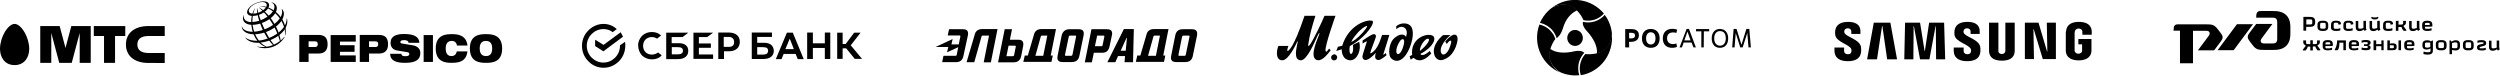 <?xml version="1.0" encoding="UTF-8"?> <!-- Generator: Adobe Illustrator 24.1.0, SVG Export Plug-In . SVG Version: 6.00 Build 0) --> <svg xmlns="http://www.w3.org/2000/svg" xmlns:xlink="http://www.w3.org/1999/xlink" id="Слой_1" x="0px" y="0px" viewBox="0 0 1881.9 57" style="enable-background:new 0 0 1881.9 57;" xml:space="preserve"> <style type="text/css"> .st0{fill-rule:evenodd;clip-rule:evenodd;} .st1{clip-path:url(#SVGID_2_);} .st2{clip-path:url(#SVGID_4_);} .st3{clip-path:url(#SVGID_6_);} </style> <path class="st0" d="M232.3,31.1h4.5c1.8,0,2.4,0.6,2.4,2.2c0,1.5-0.7,2.1-2.4,2.1h-4.5V31.1z M225.3,46.6h7v-6.3h7.5 c5,0,6.8-3,6.8-6.9c0-4.5-1.8-7.1-6.8-7.1h-14.5V46.6z M248.9,26.4h18.9v4.9h-11.9V34h11V39h-11v2.7h11.9v4.9h-18.9V26.4z M277.8,31.1h4.5c1.8,0,2.4,0.6,2.4,2.2c0,1.5-0.7,2.1-2.4,2.1h-4.5V31.1z M270.8,46.6h7v-6.3h7.5c5,0,6.8-3,6.8-6.9 c0-4.5-1.8-7.1-6.8-7.1h-14.5L270.8,46.6L270.8,46.6z M298.9,38c-3.4-0.6-4.9-2.9-4.9-5.7c0-5.3,4.5-6.7,10.3-6.7 c7.9,0,11.2,2.4,11.4,6.6h-8.2c0-0.8-0.4-1.3-1.1-1.6c-0.6-0.3-1.4-0.4-2.2-0.4c-2.1,0-2.8,0.6-2.8,1.4c0,0.6,0.2,0.9,0.9,1.1 l8.4,1.4c3.5,0.6,5.7,2.5,5.7,5.9c0,4.9-3.5,7.3-11.4,7.3c-5.4,0-11.3-0.9-11.3-6.8h8.5c0,0.7,0.3,1.1,0.7,1.4 c0.5,0.3,1.3,0.4,2.4,0.4c2.2,0,2.8-0.7,2.8-1.6c0-0.6-0.3-1.2-1.3-1.4L298.9,38z M318.9,26.4h7v20.2h-7V26.4z M351.9,38.7 c-0.4,2.7-1.2,4.8-3,6.3c-1.7,1.5-4.4,2.3-8.7,2.3c-4.3,0-12.2-0.3-12.2-10.8c0-10.5,7.9-10.8,12.2-10.8c4.2,0,10.8,0.6,11.7,8.6 H344c-0.2-1.4-1.1-3.5-3.8-3.5c-2.9,0-4.7,1.6-4.7,5.7c0,4.1,1.8,5.7,4.3,5.7c2.2,0,3.5-1.1,4.1-3.5H351.9z M361.1,36.5 c0-4.1,1.8-5.7,4.7-5.7c2.9,0,4.7,1.6,4.7,5.7c0,4.1-1.8,5.7-4.7,5.7C363,42.2,361.1,40.6,361.1,36.5z M353.7,36.5 c0,10.5,7.9,10.8,12.2,10.8S378,47,378,36.5c0-10.5-7.9-10.8-12.2-10.8C361.6,25.7,353.7,26,353.7,36.5z M214.6,26.6 c0.5-9.7-7.7-20.7-18.9-22l0-0.1c11,0,19.4,10.4,19.4,18.7c0,1.7-0.1,2.8-0.4,3.5L214.6,26.6z M214,27.8c-0.7,0.9-1.7,1.8-2.7,2.7 c-2-11.7-10.4-21.9-16.3-24.9l-0.1,0.1c6,5,13.1,14.7,15.8,25.2c-1.4,1.1-2.9,2-4.5,2.7c-5.6-6.6-10.9-19.2-12.6-27.3l-0.2,0.1 c0,7.8,5.5,21,12.1,27.5c-1.5,0.6-3.1,1.1-4.7,1.3c-6.3-2.6-10.8-10.8-10.8-19.2c0-5.5,1.6-8.9,2-9.6l-0.1-0.1 c-0.4,0.6-2.8,4-2.8,9.9c0,9.5,4.6,16.8,10.7,19.1c-2.2,0.2-4.4,0.1-6.5-0.3l0,0.1c0.7,0.2,2.9,1.2,6.2,1.2c7.6,0,12.8-4.8,14.8-8.5 L214,27.8z"></path> <path class="st0" d="M198.5,1C192.7,1,186,5.3,186,9.2c0,1.5,1.3,2.8,4.1,2.8c6.5,0,12.5-4.6,12.5-8.1C202.6,2,200.8,1,198.5,1z M200.8,3.7c0,3-5.6,6.6-10.3,6.6c-2.1,0-3.2-0.8-3.2-2.2c0-3,5.7-6.6,10.1-6.6C200.3,1.6,200.8,3,200.8,3.7z"></path> <path class="st0" d="M183.7,11c-0.2,0.3-0.8,1.6-0.8,2.9c0,2.5,2.4,4.8,6.9,4.8c8.7,0,18.6-6.5,18.6-12.6c0-2.7-2.5-4.2-4.3-4.5 l0,0.1c0.5,0.2,2.5,1.1,2.5,3.5c0,4.8-8.8,11.4-17.6,11.4c-3.4,0-5.5-1.7-5.5-4.2c0-0.8,0.2-1.3,0.2-1.4L183.7,11z"></path> <path class="st0" d="M212,6.6c0.2,0.2,1.7,1.4,1.7,3.7c0,7.8-12,15.5-22.6,15.5c-6.3,0-9.2-3.2-9.1-6h0.1c0.3,1.5,2.3,4.1,7.8,4.1 c10.6,0,22.5-8,22.5-15C212.4,7.7,212.1,7,212,6.6L212,6.6z"></path> <path class="st0" d="M216,13.9c0,0.2,0.3,0.9,0.3,2.1c0,8.7-12.1,16.2-22.7,16.2c-5.4,0-8.3-2.7-8.9-3.8l0.1-0.1 c1.5,1.3,4.5,2.4,7.9,2.4c9.3,0,23.2-7.3,23.1-16.7L216,13.9z"></path> <g> <defs> <rect id="SVGID_1_" x="438" y="17.9" width="211" height="33"></rect> </defs> <clipPath id="SVGID_2_"> <use xlink:href="#SVGID_1_" style="overflow:visible;"></use> </clipPath> <g class="st1"> <path d="M532.3,27.9l4.5-3.3H522v19.7h14.8v-3.3h-10.7v-5h9v-3.3h-9v-4.8H532.3z"></path> <path d="M513.8,27.9l4.3-3.3h-16.6v19.9h8.8c4.9,0,7.8-2.3,7.8-6.2c0-3.7-2.5-5.8-7.2-5.8h-5.3v-4.6H513.8z M510.2,35.5 c2.7,0,3.9,0.8,3.9,2.7s-1.4,2.7-3.9,2.7h-4.5v-5.4H510.2z"></path> <path d="M548.7,24.5h-8v19.9h4.3v-5.8h3.7c5.1,0,8.2-2.7,8.2-7.1S553.8,24.5,548.7,24.5z M548.5,35.3h-3.7v-7.5h3.7 c2.7,0,4.1,1.5,4.1,3.7C552.8,34.1,551.2,35.3,548.5,35.3z"></path> <path d="M494.4,40.1c-1,0.6-2.5,1-3.7,1c-3.9,0-6.6-2.7-6.6-6.6s2.7-6.6,6.6-6.6c1.4,0,2.7,0.4,3.9,1.2l2.9-2.3v-0.2 c-1.8-1.7-4.1-2.5-6.8-2.5c-2.9,0-5.5,1-7.4,2.9c-1.8,1.9-3.1,4.6-2.9,7.3c0,2.7,1,5.4,2.9,7.5c2.1,1.9,4.7,2.9,7.4,2.9 c3.1,0,5.7-1,7.4-3.1l-2.7-2.1L494.4,40.1z"></path> <path d="M620.9,32.6h-9v-8.1h-4.3v19.9h4.3v-8.3h9v8.3h4.1V24.5h-4.1V32.6z"></path> <path d="M640.4,34.1l7.4-9.5H643l-6.4,8.5h-2.3v-8.5h-4.1v19.7h4.1v-7.9h2.7l6.4,7.9h5.5L640.4,34.1z"></path> <path d="M575.2,32.2H570v-4.4h11.1v-3.3h-15.2v19.9h8.8c4.9,0,7.8-2.3,7.8-6.2C582.3,34.3,579.7,32.2,575.2,32.2z M574.3,41.1H570 v-5.6h4.3c2.7,0,3.9,0.8,3.9,2.7S577,41.1,574.3,41.1z"></path> <path d="M592.4,24.5L584,44.5h4.3l1.6-3.9h9l1.6,3.9h4.5l-8.2-19.9H592.4L592.4,24.5z M591.2,37l3.3-7.9l3.1,7.9H591.2z"></path> <path d="M448,29.9v4.8l6.2,3.9l14.8-11c-0.6-1.2-1.2-2.3-1.8-3.3l-12.9,9.5L448,29.9z"></path> <path d="M466.7,34.1c0,0,0,0.2,0,0.4c0,3.5-1.4,6.6-3.7,8.9c-2.3,2.3-5.3,3.7-8.8,3.7c-3.5,0-6.6-1.5-8.8-3.7 c-2.3-2.3-3.7-5.4-3.7-8.9s1.4-6.6,3.7-8.9c2.3-2.3,5.3-3.7,8.8-3.7c0.2,0,0.4,0,0.6,0c2.5,0.2,4.5,0.8,6.4,2.3l3.1-2.3 c-2.7-2.5-6.2-3.9-10-3.9c-4.1,0-8,1.7-10.9,4.4c-0.2,0.2-0.4,0.4-0.6,0.6c-2.7,2.7-4.5,6.4-4.7,10.8c0,0.2,0,0.6,0,0.8 c0,4.2,1.6,8.1,4.3,11c0.2,0.2,0.4,0.4,0.6,0.6c2.7,2.9,6.6,4.6,10.7,4.8c0.2,0,0.6,0,0.8,0c4.1,0,8-1.7,10.9-4.4 c3.3-2.9,5.3-7.5,5.3-12.2c0-1,0-2.1-0.2-2.9L466.7,34.1z"></path> </g> </g> <path d="M728.6,26.6c0.5-2.8-0.3-4.6-3.7-4.6h-10.5l-1,4.7h8.9c0.5,0,0.7,0.3,0.6,0.9l-1.2,5.8h-5.5l0.9-4l-12.9,6h9.6l-0.9,4 l8.4-3.9l-1.1,5.7c-0.1,0.6-0.4,0.8-1.1,0.8h-8.9l-1,4.8h10.5c3.4,0,5-2,5.5-4.6L728.6,26.6z M745.9,46.8l5-24.9h-11.7 c-3.4,0-5.1,2-5.6,4.6l-6,20.3h5.8l5.4-19.1c0.1-0.6,0.4-0.9,1-0.9h4.7l-4,20.1H745.9z M764.6,35.3l-1.2,6.1 c-0.1,0.6-0.5,0.9-1.1,0.9h-4.7l1.6-7.9h4.7C764.6,34.4,764.8,34.6,764.6,35.3z M770.2,34.6c0.5-2.8-0.3-4.7-3.7-4.7h-6.3l1.6-7.9 h-5.5l-5,24.9h11.8c3.5,0,5-2,5.6-4.6L770.2,34.6z M788.4,26.7L785.3,42h-5.9l4-14.3c0.1-0.6,0.4-0.9,1-0.9H788.4z M790.9,42l4-20.1 h-11.1c-3.4,0-5.1,2-5.6,4.6l-4.5,15.3h-2.3l-1.1,4.8h2h17.6h1.6l1-4.8h-1.6V42z M810,27.7l-2.7,13.5c-0.2,0.6-0.5,0.8-1.1,0.8h-3.9 c-0.5,0-0.7-0.2-0.6-0.8l2.8-13.5c0.1-0.6,0.3-0.9,1-0.9h3.9C809.9,26.7,810.2,27,810,27.7z M815.7,26.6c0.5-2.8-0.3-4.6-3.7-4.6h-7 c-3.4,0-5.1,2-5.8,4.6l-3.1,15.5c-0.5,2.8,0.3,4.6,3.7,4.6h7.1c3.5,0,5.1-2,5.6-4.6L815.7,26.6z M831.3,27.7l-1.3,6.2 c-0.1,0.7-0.4,0.9-1.1,0.9h-4.7l1.7-8h4.7C831.2,26.7,831.4,27,831.3,27.7z M837,26.6c0.6-2.8-0.3-4.6-3.7-4.6h-11.7l-5,24.9h5.3 l1.5-7.2h6.4c3.4,0,4.8-2,5.4-4.7L837,26.6z M848.3,28.5l-0.9,9.7h-3.8l4.4-9.7H848.3z M852.9,46.8l0.6-24.9H846l-12.4,24.9h6l2-4.6 h5.3l-0.4,4.6H852.9z M873.2,26.7L870.1,42h-5.9l4-14.3c0.1-0.6,0.4-0.9,1-0.9H873.2z M875.6,42l4-20.1h-11.1c-3.4,0-5.1,2-5.6,4.6 l-4.5,15.3h-2.3l-1.1,4.8h1.9h17.6h1.7l1-4.8h-1.6V42z M895.4,27.7l-2.8,13.5c-0.1,0.6-0.4,0.8-1,0.8h-3.9c-0.5,0-0.7-0.2-0.6-0.8 l2.7-13.5c0.2-0.6,0.5-0.9,1-0.9h3.9C895.2,26.7,895.6,27,895.4,27.7z M897.3,22h-7.1c-3.4,0-5,2-5.5,4.6l-3.1,15.5 c-0.5,2.8,0.3,4.6,3.7,4.6h7.1c3.4,0,5-2,5.5-4.6l3.2-15.5C901.5,23.8,900.7,22,897.3,22z"></path> <path d="M1069.2,40.6c9.9-5.2,12.3-11.9,9.3-13.7c-4.5-2.5-16.9,2-15.5,14.4c-0.6,0.3-1.9,1.1-1.9,1.1l0.8,2.5c0,0,1.7-1.1,2.2-1.4 c1.5,1.2,2.2,1.8,4.4,1.9c4.7,0.1,8.9-5.2,8.9-5.2l-1.2-1.9C1076.3,38.3,1071.1,43.4,1069.2,40.6z M1070.5,33 c1.5-2.5,3.7-4.5,4.9-3.7c1.2,0.7-1.2,4.8-6.5,9C1068.6,38,1069,35.5,1070.5,33z M979.2,45.4c-1,0-1.9-0.4-2.6-1.1 c-2.4-2.5-0.1-10.9,0.3-12.7v-0.1v-0.1l-0.1-0.1h-0.1h-0.1l-0.1,0.1c-1,2-6.4,14-11.3,14h-0.3c-4.7-0.5-4.1-7-2.6-10.8h7.5 c-0.6,1.7-0.8,2.8-0.8,3.3c0,0.4,0.3,0.6,0.6,0.4c0.7-0.4,2.1-2.1,3.2-4c2-3.6,4.6-8.9,9.2-22.4h8.2c-2.4,7.5-4.4,14.3-5.5,22.1 c0,0.1,0,0.2,0,0.3s0.1,0.1,0.2,0.2c0.1,0.1,0.2,0.1,0.3,0c0.1,0,0.2-0.1,0.2-0.1c2.5-2.2,11.1-20.9,11.6-22.5h8.3 c0,0-8.1,22.6-7.5,26.3c0,0.1,0.1,0.3,0.1,0.4c0.1,0.1,0.2,0.2,0.3,0.2c0.1,0,0.3,0,0.4,0c0.1,0,0.2-0.1,0.3-0.2 c0.5-0.6,1.2-1.5,1.6-2l1.2,1.2c-2.3,2.9-6.2,8.2-10,7.5c-0.6-0.1-1.2-0.4-1.6-0.8c-3.8-3.5,1.7-15.1,2.6-17.7 c0.2-0.6,0.4-1.2,0.5-1.5v-0.1V25l-0.1-0.1h-0.1h-0.1l-0.1,0.1c-0.2,0.4-0.7,1.5-1,1.9C989.5,31.9,983.9,45.4,979.2,45.4z M1057,17.6c-2.2,0-4.3,0.7-6,2.2l0.1,2.2c0,0,2.6-2.7,5.4-1.5c1.8,0.7,3.2,2.9,2.1,6.5c-0.1,0.2-0.2,0.6-0.2,0.8 c-0.7-1.7-3.7-3-7.8,0.1c-3,2.2-3.7,4.7-4.3,6.6c-0.8,2.9-0.7,5.8-0.1,7.7c0.3,0.7,0.6,1.4,1.3,1.9c0.5,0.5,1.2,1,1.9,1.3 c6.8,2.5,12-7.8,13.6-15.4C1063.9,25.4,1064.6,17.8,1057,17.6z M1053.3,40.4c-0.7,0.5-2,0.7-2.2-1.6c-0.2-3.3,2.2-7.2,3-8.2 c1.3-1.6,2.9-1.6,2.9,0.7C1056.9,34.3,1055.2,39.1,1053.3,40.4z M1033.1,15.7c-4-1.4-18,3.1-22.7,18.7c-0.5,0.2-3.3,0.8-3.3,0.8 l-1.2,3.2l4.1-1.3c0,0-0.4,8,6.5,8.3c5.5-0.2,8.4-8.3,6.6-13.9c-0.3,0.2-4.7,2.3-4.7,2.3s0.9,5.4-1.1,6.7c-0.1,0-0.2,0.1-0.2,0.1 c-0.1,0-0.2,0-0.3,0c-0.1,0-0.2-0.1-0.2-0.1c-0.1,0-0.1-0.1-0.2-0.2c-0.5-0.7-0.9-2.9-0.3-5.6c10.1-5.3,17-14.5,17.4-17.7 c0-0.2,0-0.5-0.1-0.7C1033.5,16,1033.3,15.8,1033.1,15.7z M1020.6,29.5c-1.1,0.8-2.1,1.5-3.4,2.1c0,0,0.5-1.3,0.9-1.9 c1.1-1.8,6.3-8.8,10.7-10.2h0.1h0.1c0,0,0,0.1,0.1,0.1v0.1C1029.1,21.3,1023.5,27.3,1020.6,29.5z M1041.3,40.9V41c0,0,0,0.1,0.1,0.1 h0.1h0.1c0.5-0.3,1.1-0.7,1.6-1.2l0.5,1.7c-0.3,0.3-3.1,2.5-4.8,3.3c-1.8,0.8-3.5-0.3-3.7-1.6c-0.2-1.6,0.5-3.6,0.5-3.6 s-2.8,3.3-5.8,4.9c-0.6,0.3-1.3,0.5-1.9,0.6c-2-0.1-2.6-1.9-2.4-3c0.2-1.3,2.9-9.5,3.3-10.8v-0.1c0,0,0-0.1-0.1-0.1h-0.1h-0.1 c-0.8,0.2-2.9,1.6-2.9,1.6v-2.3c0,0,6.1-4.2,7.7-4.7c1.5-0.4,2.6,0.4,2.3,2c-0.2,1.2-4.2,10.8-4.2,12.1v0.1c0,0,0,0.1,0.1,0.1h0.1 h0.1c1.2-0.3,3.3-2.1,4.8-4.7c1.5-2.3,2.5-5.4,3.8-9.1h5.4C1045.9,26.5,1041.9,38.9,1041.3,40.9z M1097.2,29.3 c0.1,1.7-1.6,10.9-8.2,14.5c-2,1.1-3.4,1.5-4.5,1.5c-2.8-0.1-4.2-2.4-4.5-3.2c-3.3-8.2,6.3-15.7,6.3-15.7h5.6c0,0-8.4,6.8-7.3,12.7 c1,3.6,4.3,1.9,6.2-2.2c0.3-0.8,2.6-6.3,1.2-6.3c-1.3-0.1-2.9,2.5-2.9,2.5l-1.2-1.8c0.9-1.2,3.5-4.2,6.4-5.2 C1094.6,26.1,1097.2,25.6,1097.2,29.3z M1004.3,40.9c0.4,0,0.8,0.1,1.3,0.4c0.3,0.2,0.6,0.6,0.8,1c0.2,0.4,0.2,0.8,0.1,1.3 c-0.1,0.4-0.3,0.8-0.6,1.2c-0.3,0.3-0.7,0.5-1.2,0.6c-0.4,0.1-0.9,0-1.3-0.1c-0.4-0.2-0.7-0.4-1-0.8c-0.2-0.3-0.4-0.7-0.4-1.3 c0-0.3,0.1-0.5,0.2-0.8c0.1-0.3,0.3-0.5,0.5-0.7c0.2-0.2,0.4-0.3,0.7-0.5C1003.7,40.9,1004,40.9,1004.3,40.9z"></path> <g> <defs> <rect id="SVGID_3_" y="18" width="124" height="31"></rect> </defs> <clipPath id="SVGID_4_"> <use xlink:href="#SVGID_3_" style="overflow:visible;"></use> </clipPath> <g class="st2"> <path class="st0" d="M11,18c-2.3,0-5,2.2-7.3,5.9C1.4,27.8,0,32.6,0,36.8C0,42.9,3.4,49,11,49c7.6,0,11-6.1,11-12.2 c0-4.1-1.4-9-3.7-12.8C16,20.2,13.3,18,11,18z M70.6,27.1h7.7v20.2h8.3V27.1h7.7v-7.5H70.6V27.1z M111.9,27.1H124v-7.5h-12.1 c-11.1,0-17.1,5.6-17.1,13.9s6,13.9,17.1,13.9H124v-7.5h-12.1c-5.2,0-8.5-1.9-8.5-6.4S106.7,27.1,111.9,27.1z M53.7,19.6 l-4.4,16.5l-4.4-16.5H30.3v27.7h8.3V24.8l6,22.5H54l6-22.5v22.5h8.3V19.6H53.7z"></path> </g> </g> <g> <defs> <rect id="SVGID_5_" x="1157" width="161" height="57"></rect> </defs> <clipPath id="SVGID_6_"> <use xlink:href="#SVGID_5_" style="overflow:visible;"></use> </clipPath> <g class="st3"> <path d="M1190,32.6c-2.2,2.5-6,2.6-8.3,0.4c-2.4-2.2-2.6-6-0.4-8.5c2.2-2.5,5.9-2.6,8.3-0.4C1191.9,26.3,1192.2,30.1,1190,32.6z"></path> <path d="M1187.1,8c0.5,0.5,1,1,1.4,1.5c2.4,2.9,3.5,5.7,3.5,5.7c1.5,0.3,3,0.4,4.3,0.3c0.1,0,0.2,0,0.3,0c0.1,0,0.2,0,0.3,0 c2.8-0.3,6.7-1.4,10.1-4.9c0.1-0.1,0.3-0.3,0.3-0.4c-0.5-0.6-1-1.3-1.7-1.9c-10.1-10.1-25.8-11.1-37-2.7 C1177.3,1.4,1183.3,4.3,1187.1,8z"></path> <path d="M1167,37.1c0.2-0.7,0.3-1.3,0.6-1.9c1.3-3.5,3.2-5.9,3.2-5.9c-0.5-1.5-1.1-2.7-1.8-3.9c-0.1-0.1-0.1-0.2-0.2-0.2 c-0.1-0.1-0.1-0.1-0.2-0.2c-1.7-2.5-4.6-5.2-9.3-6.4c-0.2-0.1-0.3-0.1-0.5-0.1c-0.3,0.8-0.5,1.6-0.8,2.5 c-3.7,13.8,3.4,28,16.2,33.5C1166.1,49,1165.7,42.2,1167,37.1z"></path> <path d="M1202,40.1c-0.7,0.2-1.3,0.4-2,0.4c-3.7,0.6-6.7,0.2-6.7,0.2c-1,1.1-1.8,2.4-2.4,3.5c0,0.1-0.1,0.2-0.1,0.3 c0,0.1-0.1,0.2-0.1,0.2c-1.2,2.6-2.2,6.6-0.9,11.4c0,0.2,0.1,0.4,0.2,0.5c0.8-0.2,1.7-0.4,2.5-0.5c13.8-3.7,22.4-17,20.8-31 C1212.6,34.9,1207.1,38.7,1202,40.1z"></path> <path d="M1168.6,5.6c0,0-6.1,3.9-9.4,11.6c0.9,0.2,9.5,1.9,12.6,11.5c0.8-0.5,3.2-2.4,4.8-7.7c1.9-6.4,5.7-11,10.4-13.1 C1187.1,8,1181-0.7,1168.6,5.6z"></path> <path d="M1188,51.4c0-3.3,0.9-7.5,4.5-11.6v-0.1c-0.6-0.6-2.6-2.2-7.8-1c-6.5,1.5-13.6,1.3-17.7-1.9c0,0-4.5,9.7,7.2,17.4 c0,0,6.4,3.4,14.7,2.4C1188.7,56.3,1188,54.3,1188,51.4z"></path> <path d="M1208,11.2c-0.9,1.1-5.3,5.7-12.5,5.7c-1.1,0-2.4-0.1-3.8-0.4h-0.1c-0.3,0.9-0.4,3.4,3.2,7.2c4.5,4.9,7.9,11.2,7.3,16.4 c0,0,10.5-1,11.3-14.9C1213.3,25.1,1213.1,17.9,1208,11.2z"></path> <path d="M1226.4,35.7h-3V21.9h4.7c3.4,0,5.6,1.4,5.6,4.7c0,3.1-2.3,4.9-5.9,4.9h-1.5L1226.4,35.7L1226.4,35.7z M1226.4,28.9h1.6 c1.8,0,2.8-0.7,2.8-2.1c0-1.6-1-2.1-2.8-2.1h-1.7L1226.4,28.9L1226.4,28.9z"></path> <path d="M1236,28.9c0-4.7,2.8-7.1,6.6-7.1c4.2,0,6.7,2.7,6.7,7.1c0,4.9-2.9,7.1-6.6,7.1C1238.7,36,1236,33.5,1236,28.9z M1246.2,28.9c0-3.2-1.4-4.6-3.6-4.6c-1.9,0-3.5,1.5-3.5,4.6c0,3.1,1.6,4.6,3.7,4.6C1244.8,33.4,1246.2,31.9,1246.2,28.9z"></path> <path d="M1262.4,35.2c-0.7,0.4-1.8,0.8-3.7,0.8c-4.2,0-7-2.5-7-7c0-4.8,2.8-7.3,7.3-7.3c1.5,0,2.7,0.4,3.5,0.6l-0.6,2.5 c-0.8-0.3-1.8-0.4-2.4-0.4c-2.7,0-4.6,1.3-4.6,4.4c0,2.9,1.8,4.4,4.6,4.4c0.6,0,1.6-0.2,2.4-0.5L1262.4,35.2z"></path> <path d="M1273.3,32h-5.9l-1.3,3.7h-1.8l5.3-13.9h1.8l5.2,13.9h-1.8L1273.3,32z M1267.9,30.4h4.7l-2.3-6.5h-0.1L1267.9,30.4z"></path> <path d="M1282.5,35.7h-1.8V23.6h-4v-1.7h9.9v1.7h-4L1282.5,35.7L1282.5,35.7z"></path> <path d="M1288.5,28.9c0-4.4,2.5-7.1,6.1-7.1c4.1,0,6.3,2.9,6.3,7.1c0,4.7-2.6,7.1-6.2,7.1C1290.9,36,1288.5,33.3,1288.5,28.9z M1299.1,28.9c0-3.8-1.7-5.5-4.4-5.5c-2.4,0-4.3,1.8-4.3,5.5c0,3.6,1.8,5.5,4.5,5.5C1297.4,34.3,1299.1,32.4,1299.1,28.9z"></path> <path d="M1318,35.7h-1.8l-0.9-10.9l-3.5,10.9h-1.8l-3.4-10.8l-0.9,10.8h-1.8l1.1-13.9h2.2l3.7,11.9l3.7-11.9h2.2L1318,35.7z"></path> </g> </g> <path transform="matrix(2.013 0 0 2.013 -2.01 -1.85)" d="M693.3,19.3c0.1,0.3,0.1,0.8,0,1c-0.1,0.5-0.4,0.9-1.3,0.9 c-0.9,0-1.4-0.5-1.4-1.2v-1.3H687v1.1c0,3.1,2.4,4,5,4c2.5,0,4.5-0.8,4.9-3.1c0.2-1.2,0-2,0-2.3c-0.6-2.9-5.8-3.7-6.2-5.3 c-0.1-0.2-0.1-0.5,0-0.7c0.1-0.4,0.4-0.9,1.3-0.9c0.8,0,1.3,0.5,1.3,1.2v0.9h3.4v-1c0-3-2.7-3.5-4.6-3.5c-2.4,0-4.4,0.8-4.8,3.1 c-0.1,0.6-0.1,1.2,0,1.9C687.8,16.7,692.6,17.5,693.3,19.3 M701.7,9.4l-2.5,13.7h3.7l1.9-12.5h0.1l1.8,12.5h3.7l-2.5-13.7L701.7,9.4 z M722.4,9.4L720.8,20h-0.1L719,9.4h-5.6l-0.3,13.7h3.4l0.1-12.4h0.1l2.3,12.4h3.5l2.3-12.4h0.1l0.1,12.4h3.4L728,9.4L722.4,9.4z M738,19.3c0.1,0.3,0.1,0.8,0,1c-0.1,0.5-0.4,0.9-1.3,0.9c-0.9,0-1.4-0.5-1.4-1.2v-1.3h-3.7v1.1c0,3.1,2.4,4,5,4 c2.5,0,4.5-0.8,4.9-3.1c0.2-1.2,0-2,0-2.3c-0.6-2.9-5.8-3.7-6.2-5.3c-0.1-0.2-0.1-0.5,0-0.7c0.1-0.4,0.4-0.9,1.3-0.9 c0.8,0,1.3,0.5,1.3,1.2v0.9h3.4v-1c0-3-2.7-3.5-4.6-3.5c-2.4,0-4.4,0.8-4.8,3.1c-0.1,0.6-0.1,1.2,0,1.9 C732.4,16.7,737.3,17.5,738,19.3 M749.6,21.1c1,0,1.2-0.7,1.3-1c0-0.1,0-0.3,0-0.5V9.4h3.5v9.9c0,0.3,0,0.6,0,0.9 c-0.2,2.6-2.3,3.4-4.8,3.4c-2.5,0-4.6-0.8-4.8-3.4c0-0.1,0-0.7,0-0.9V9.4h3.5v10.2c0,0.2,0,0.4,0,0.5 C748.3,20.5,748.6,21.1,749.6,21.1 M766.4,9.4l0.2,10.8h-0.1l-3.2-10.8h-5.1V23h3.4l-0.2-11.2h0.1l3.4,11.2h4.9V9.4H766.4z M778.2,21c1,0,1.3-0.6,1.4-1c0-0.2,0-0.3,0-0.5v-2h-1.4v-2h4.9v3.7c0,0.3,0,0.4,0,0.9c-0.2,2.5-2.4,3.4-4.8,3.4 c-2.4,0-4.6-0.9-4.8-3.4c0-0.5,0-0.6,0-0.9v-5.8c0-0.2,0-0.7,0.1-0.9c0.3-2.6,2.4-3.4,4.8-3.4s4.6,0.8,4.8,3.4c0,0.4,0,0.9,0,0.9 v0.5h-3.5v-0.8c0,0,0-0.3,0-0.5c-0.1-0.3-0.3-1-1.4-1c-1,0-1.3,0.7-1.4,1c0,0.2-0.1,0.4-0.1,0.6v6.3c0,0.2,0,0.4,0,0.5 C776.9,20.4,777.3,21,778.2,21"></path> <path d="M1698.4,11.9v1.4h12.2c0.8,0,2,0,2.8,0.8c0.8,0.8,0.8,2,0.8,2.8v12.2c0,0.8,0,2-0.8,2.8c-0.8,0.8-2,0.8-2.8,0.8h-5.9 c-1,0-2.3,0-2.8-1.1c-0.5-1.1,0.2-2.1,0.8-3l7.9-10.6h-12.2l-4.9,6.5c-0.8,1.1-1.5,2-1.5,3.3s0.7,2.1,1.5,3.3l1.2,1.6 c1.2,1.6,2.4,3.3,4.1,4.1c1.6,0.8,3.6,0.8,6.2,0.8h5.3c3.1,0,7.6,0,10.7-3.1c3.1-3.1,3.1-7.5,3.1-9.1v-4.9c0-1.6,0-6.1-3.1-9.1 c-3.1-3.1-7.6-3.1-10.7-3.1l-8.4,0c-0.8,0-1.8,0-2.6,0.8C1698.5,10.1,1698.5,11.1,1698.4,11.9 M1683.9,18.2h12.1l-14.6,19.6h-12.1 L1683.9,18.2 M1636.3,21.7c0-0.8,0-1.8,0.8-2.6c0.8-0.8,1.8-0.8,2.6-0.8h20.4c2.6,0,4.6,0,6.2,0.8s2.8,2.4,4.1,4.1l1.2,1.6 c0.9,1.2,1.5,2,1.5,3.3c0,1.2-0.7,2.2-1.5,3.3l-4.9,6.5h-12.2l7.9-10.6c0.6-0.8,1.3-1.8,0.8-3c-0.5-1.1-1.8-1.1-2.8-1.1h-9.6v24.4 h-9.8V23.1h-4.9L1636.3,21.7 M1735.7,34.4c-0.7,1-1.5,2-2.2,3v0.6h2.1c1-1.3,1.5-2,1.5-2.9h2v2.9h1.9V35h2c0,0.8,0.5,1.5,1.5,2.9 h2.1v-0.6l-2.2-3c1.9-1.4,1.9-1.4,1.9-3.3v-0.6h-2.1v0.6c0,2.2,0,2.2-2.2,2.2h-1v-2.9h-1.9v2.9h-1c-2.2,0-2.2,0-2.2-2.2v-0.6h-2.1 v0.6C1733.8,33,1733.8,33,1735.7,34.4 M1750.5,33.4c0-1.6,0-1.6,1.8-1.6c1.8,0,1.8,0,1.8,1.6H1750.5 M1750.5,34.7h1.8 c1.9,0,2.4,0,3.1-0.1l0.7-0.2v-0.7c0-1.2,0-3.5-3.5-3.5h-0.7c-3.5,0-3.5,2.3-3.5,3.5v0.7c0,1.3,0,3.5,3.8,3.5c0.6,0,1.9,0,3.3-0.4 V36h-0.4l-1.4,0.4h-1.5C1750.4,36.4,1750.4,36.4,1750.5,34.7L1750.5,34.7z M1759.3,30.4c0,1.1-0.1,4.5-1.8,6.8v0.6h2.2 c1.3-1.7,1.3-3.9,1.3-5.7h3v5.7h1.9v-7.4L1759.3,30.4 M1770.2,33.4c0-1.6,0-1.6,1.8-1.6c1.8,0,1.8,0,1.8,1.6H1770.2 M1770.2,34.7 h1.8c1.9,0,2.4,0,3.1-0.1l0.7-0.2v-0.7c0-1.2,0-3.5-3.5-3.5h-0.7c-3.5,0-3.5,2.3-3.5,3.5v0.7c0,1.3,0,3.5,3.8,3.5 c0.6,0,1.9,0,3.3-0.4V36h-0.4l-1.4,0.4h-1.5C1770.2,36.4,1770.2,36.4,1770.2,34.7L1770.2,34.7z M1783,34.1v-0.2 c1.5-0.4,1.5-1.3,1.5-1.7c0-0.7,0-2.1-3.6-2.1c-0.5,0-1.8,0-3.2,0.4v1.6h0.4l1.4-0.4h1.6c1.1,0,1.2,0,1.2,0.8c0,0.8,0,0.8-1.2,0.8 h-1.6v1.3h1.6c1.1,0,1.2,0,1.2,0.8c0,0.8,0,0.8-1.2,0.8h-1.6l-1.4-0.4h-0.4v1.6c1.4,0.4,2.6,0.4,3.2,0.4c3.6,0,3.6-1.4,3.6-2.1 C1784.5,35.4,1784.5,34.5,1783,34.1 M1792.6,30.4v2.8h-3.9v-2.8h-2v7.4h2v-3h3.9v3h1.7v-7.4H1792.6 M1800.5,34.1 c1.5,0,1.5,0,1.5,1.1c0,1.1,0,1.1-1.5,1.1h-1.5v-2.3L1800.5,34.1 M1807.4,30.4h-1.9v7.4h1.9V30.4z M1800.8,37.8 c2.3,0,3.3-0.5,3.3-2.5c0-1.1,0-2.7-3-2.7c-0.4,0-1.2,0-2.1,0.3v-2.5h-1.9v7.4L1800.8,37.8L1800.8,37.8z M1811.9,33.4 c0-1.6,0-1.6,1.8-1.6s1.8,0,1.8,1.6H1811.9 M1811.9,34.7h1.8c1.9,0,2.4,0,3.1-0.1l0.7-0.2v-0.7c0-1.2,0-3.5-3.5-3.5h-0.7 c-3.5,0-3.5,2.3-3.5,3.5v0.7c0,1.3,0,3.5,3.8,3.5c0.6,0,1.9,0,3.3-0.4V36h-0.4l-1.4,0.4h-1.5C1811.9,36.4,1811.9,36.4,1811.9,34.7 L1811.9,34.7z M1825.4,33.9c0-2,0-1.9,2.6-1.9c0.4,0,0.8,0,1.4,0.2v3.2l-1.9,0.5C1825.4,35.7,1825.4,35.7,1825.4,33.9 M1824.3,39 v1.7c1.4,0.4,2.5,0.4,3,0.4c4,0,4.1-1.7,4.1-3.7v-6.9h-0.6l-0.9,0.7c-0.6-0.8-2.2-0.9-2.7-0.9c-3.7,0-3.7,2.3-3.7,3.4V34 c0,1.2,0,3.3,3.2,3.3c1,0,2.1-0.3,2.9-0.9V37c0,2.3,0,2.3-2.4,2.3h-1l-1.4-0.4L1824.3,39L1824.3,39z M1837.3,30.2 c-3.7,0-3.7,2.2-3.7,3.5v0.7c0,1.3,0,3.5,3.7,3.5h0.7c3.7,0,3.7-2.2,3.7-3.5v-0.7c0-1.3,0-3.5-3.7-3.5H1837.3 M1837.6,31.8 c2.1,0,2.1,0,2.1,2.2s0,2.2-2.1,2.2c-2.1,0-2.1,0-2.1-2.2S1835.6,31.8,1837.6,31.8z M1849.9,34.1c0,2.2,0,2.2-2.2,2.2 c-0.5,0-1.2,0-1.9-0.2v-3.7l1.9-0.5C1849.9,32,1849.9,32,1849.9,34.1 M1843.9,30.4v10.4h1.9v-3.2c0.9,0.2,1.6,0.4,2.6,0.4 c3.4,0,3.4-2.5,3.4-3.5v-0.7c0-1.2,0-3.5-3.2-3.5c-1.6,0-2.6,0.7-3.1,1.1l-0.7-0.9L1843.9,30.4L1843.9,30.4z M1857.7,30.2 c-3.7,0-3.7,2.2-3.7,3.5v0.7c0,1.3,0,3.5,3.7,3.5h0.7c3.7,0,3.7-2.2,3.7-3.5v-0.7c0-1.3,0-3.5-3.7-3.5H1857.7 M1858.1,31.8 c2.1,0,2.1,0,2.1,2.2s0,2.2-2.1,2.2s-2.1,0-2.1-2.2S1856,31.8,1858.1,31.8z M1867.9,30.2c-0.7,0-1.6,0-3,0.4v1.6h0.4l1.4-0.4h1.8 c1,0,1,0,1,0.6c0,0.4,0,0.5-0.7,0.6l-1.8,0.4c-1,0.2-2.4,0.6-2.4,2.2c0,1,0,2.4,3.6,2.4c0.7,0,1.6,0,3-0.4V36h-0.4 c-0.6,0.2-1.1,0.3-1.4,0.4h-1.8c-1,0-1,0-1-0.6c0-0.3,0-0.4,0.4-0.5l1-0.3l1.1-0.3c1-0.2,2.4-0.6,2.4-2.2 C1871.4,31.6,1871.4,30.2,1867.9,30.2 M1880.4,38.1l1.4-1.1c-0.5-0.7-0.5-0.7-0.5-1.9v-4.6h-1.9v5.4l-1.9,0.5c-2,0-2,0-2-2v-3.8 h-1.9v4.1c0,1.5,0,3.5,2.9,3.5c1.5,0,2.5-0.7,3-1.1L1880.4,38.1 M1733.9,12.7v10.4h2.1v-2.9h1.7c2.9,0,5.1,0,5.1-3.7 c0-3.8-2.2-3.8-5.1-3.8L1733.9,12.7 M1736.1,18.4v-3.8h2.5c1.9,0,2,0,2,1.9c0,1.9,0,1.9-2,1.9H1736.1z M1748.2,15.6 c-3.7,0-3.7,2.2-3.7,3.5v0.7c0,1.3,0,3.5,3.7,3.5h0.7c3.7,0,3.7-2.2,3.7-3.5v-0.7c0-1.3,0-3.5-3.7-3.5H1748.2 M1748.6,17.2 c2.1,0,2.1,0,2.1,2.2s0,2.2-2.1,2.2c-2.1,0-2.1,0-2.1-2.2S1746.5,17.2,1748.6,17.2z M1758.4,23.3c0.5,0,1.9,0,3.3-0.4v-1.6h-0.4 l-1.4,0.4h-0.8c-2.4,0-2.4,0-2.4-2.3s0-2.3,1.8-2.3c1.5,0,1.5,0,1.9,1.5l1.8-0.4c0-0.7,0-2.6-3.3-2.6h-0.7c-3.5,0-3.5,2.2-3.5,3.5 v0.7C1754.5,21.1,1754.5,23.3,1758.4,23.3 M1767.7,23.3c0.5,0,1.9,0,3.3-0.4v-1.6h-0.4l-1.4,0.4h-0.8c-2.4,0-2.4,0-2.4-2.3 s0-2.3,1.8-2.3c1.5,0,1.5,0,1.9,1.5l1.8-0.4c0-0.7,0-2.6-3.3-2.6h-0.7c-3.5,0-3.5,2.2-3.5,3.5v0.7 C1763.9,21.1,1763.9,23.3,1767.7,23.3 M1780.1,23.3l1.4-1.1c-0.5-0.7-0.5-0.7-0.5-1.9v-4.6h-1.9v5.4l-1.9,0.5c-2,0-2,0-2-2v-3.8 h-1.9v4.1c0,1.5,0,3.5,2.9,3.5c1.5,0,2.5-0.7,3-1.1L1780.1,23.3 M1787,13.1c-1,0-1,0-1.4-0.5l-0.8,0.7c0.9,1.2,1.4,1.3,2.7,1.3h0.3 c1.3,0,1.8-0.1,2.7-1.3l-0.8-0.7c-0.5,0.5-0.5,0.5-1.4,0.5H1787 M1790.5,23.3l1.4-1.1c-0.5-0.7-0.5-0.7-0.5-1.9v-4.6h-1.9v5.4 l-1.9,0.5c-1.9,0-2,0-2-2v-3.8h-1.9v4.1c0,1.5,0,3.5,2.9,3.5c1.5,0,2.5-0.7,3-1.1L1790.5,23.3L1790.5,23.3z M1797.6,23.3 c0.5,0,1.9,0,3.3-0.4v-1.6h-0.4l-1.4,0.4h-0.8c-2.4,0-2.4,0-2.4-2.3s0-2.3,1.8-2.3c1.5,0,1.5,0,1.9,1.5l1.8-0.4c0-0.7,0-2.6-3.3-2.6 h-0.7c-3.5,0-3.5,2.2-3.5,3.5v0.7C1793.7,21.1,1793.7,23.3,1797.6,23.3 M1803.5,15.8v7.4h1.9v-2.9h2.4c0,0.8,0.5,1.5,1.5,2.9h2.1 v-0.6l-2.2-3c1.9-1.4,1.9-1.4,1.9-3.3v-0.6h-2.1v0.6c0,2.2,0,2.2-2.2,2.2h-1.3v-2.9L1803.5,15.8 M1820.3,23.3l1.4-1.1 c-0.5-0.7-0.5-0.7-0.5-1.9v-4.6h-1.9v5.4l-1.9,0.5c-2,0-2,0-2-2v-3.8h-1.9v4.1c0,1.5,0,3.5,2.9,3.5c1.5,0,2.5-0.7,3-1.1L1820.3,23.3 M1825.4,18.8c0-1.6,0-1.6,1.8-1.6c1.8,0,1.8,0,1.8,1.6H1825.4 M1825.4,20.1h1.8c1.9,0,2.4,0,3.1-0.1l0.7-0.2v-0.7 c0-1.2,0-3.5-3.5-3.5h-0.7c-3.5,0-3.5,2.3-3.5,3.5v0.7c0,1.3,0,3.5,3.8,3.5c0.6,0,1.9,0,3.3-0.4v-1.6h-0.4l-1.4,0.4h-1.5 C1825.4,21.7,1825.4,21.7,1825.4,20.1L1825.4,20.1z"></path> </svg> 